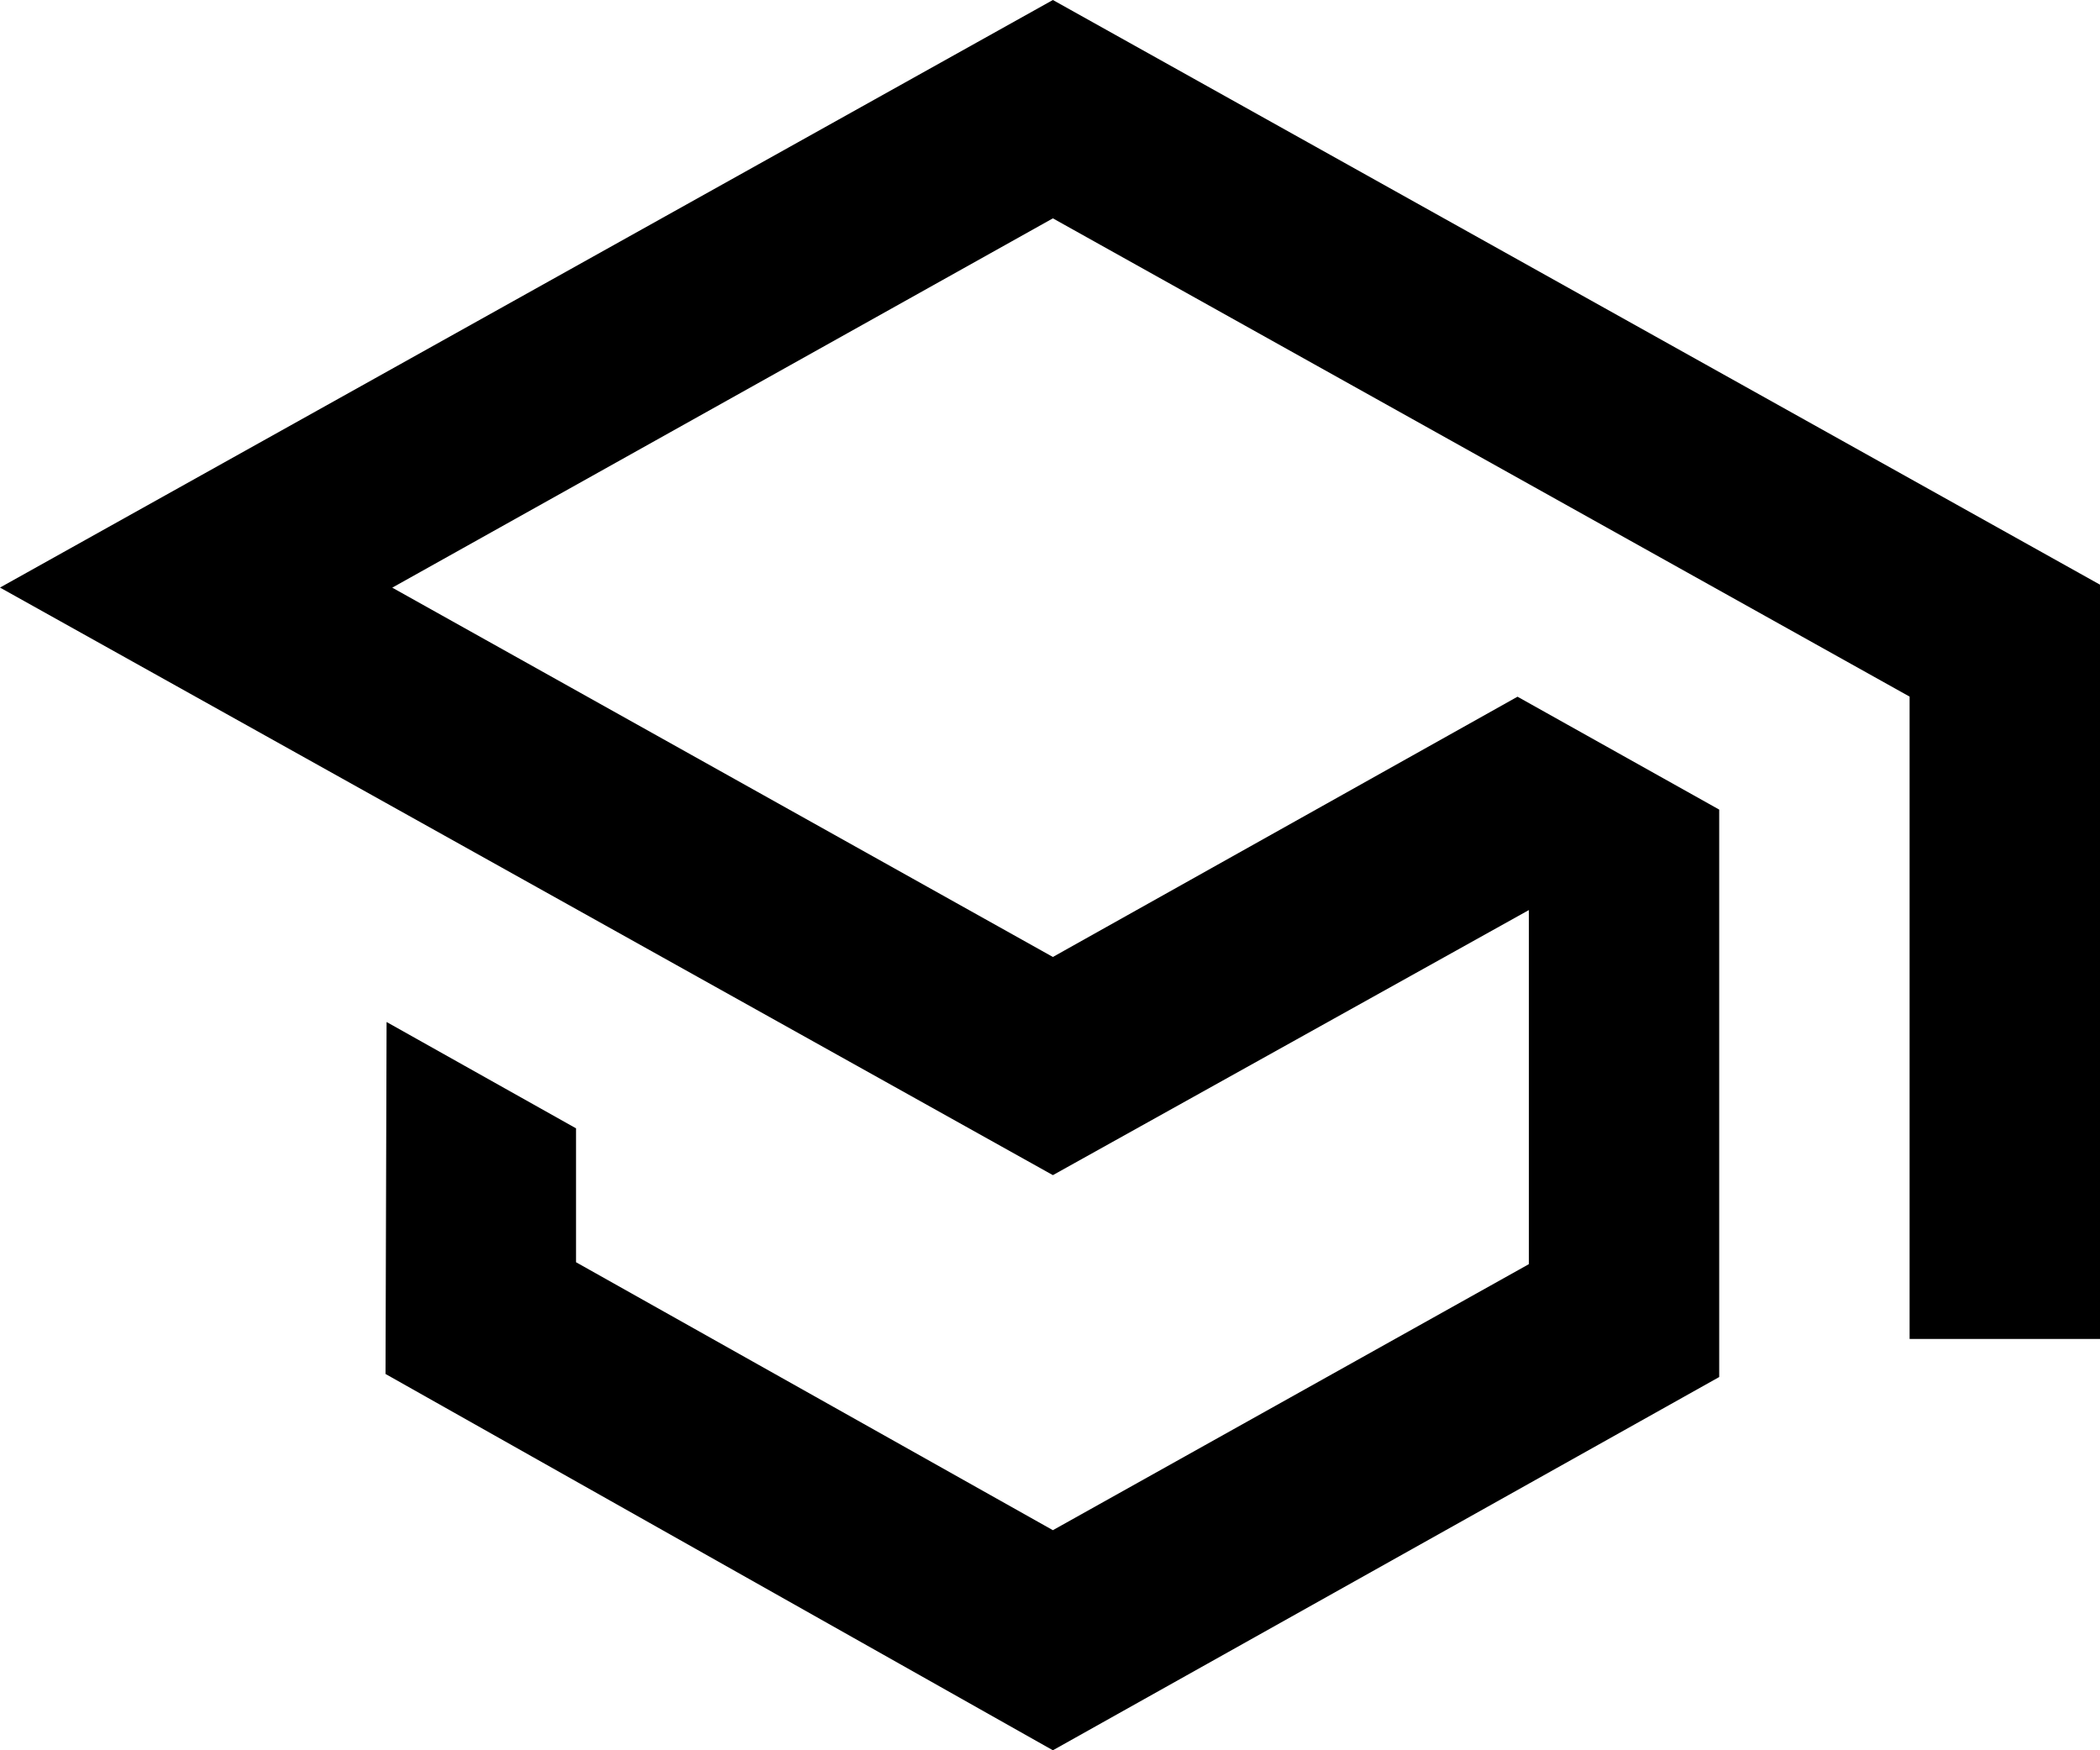 <svg xmlns="http://www.w3.org/2000/svg" width="24" height="20" viewBox="0 0 24 20"><g transform="translate(0 0)"><path d="M12.033,4,0,10.714l12.033,6.714,5.44-3.029v4.046l-5.44,3.04-5.45-3.062v-1.53L4.418,15.678,4.406,19.7,12.033,24l7.615-4.265V13.251l-2.305-1.29-5.31,2.974-7.55-4.22,7.55-4.22,9.791,5.465V19.3H24V10.681" transform="translate(0 -4)"/></g></svg>
